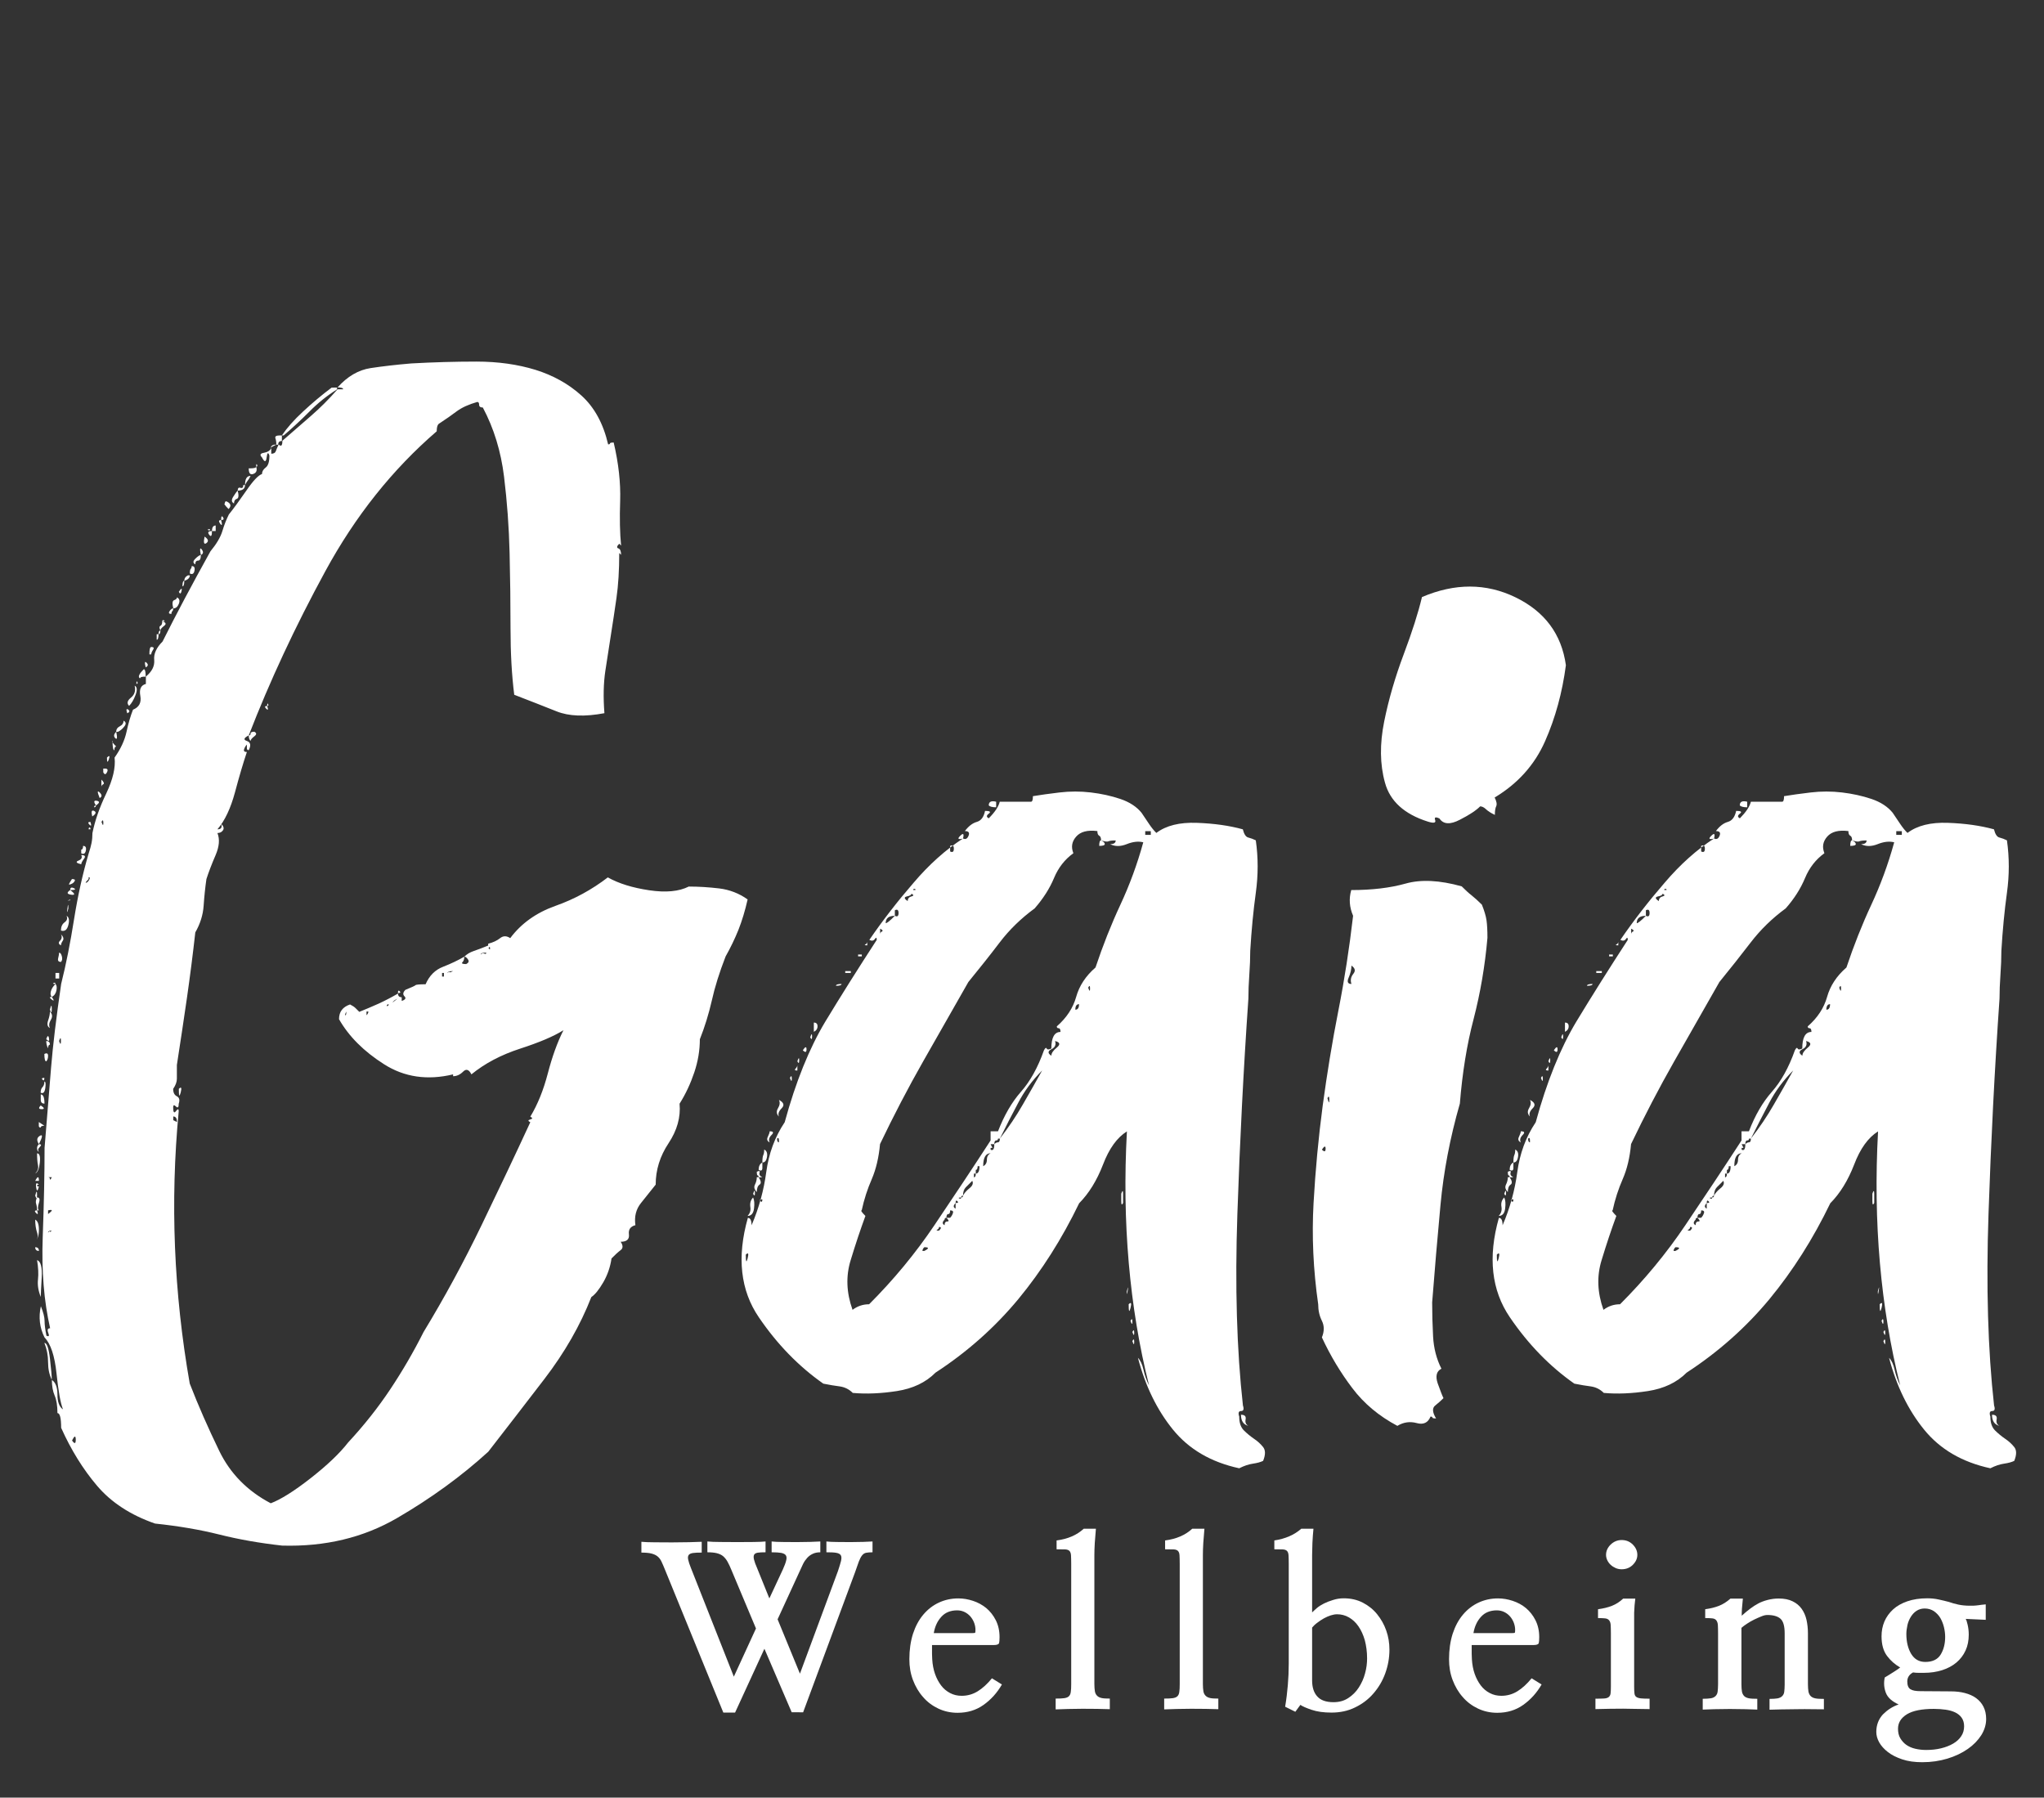 <?xml version="1.0" encoding="UTF-8"?> <svg xmlns="http://www.w3.org/2000/svg" xmlns:xlink="http://www.w3.org/1999/xlink" version="1.1" id="Layer_1" x="0px" y="0px" viewBox="0 0 1985.4 1746" style="enable-background:new 0 0 1985.4 1746;" xml:space="preserve"><rect x="0" y="0" width="1985.4" height="1746" fill="#333333" stroke="none"/> <style type="text/css"> .st0{fill:#FFFFFF;} </style> <g> <path class="st0" d="M742.5,1601.4l-28.5,62h-11.4L646,1524.8c-1.3-3.2-2.4-5.8-3.4-7.9c-1-2.2-2.3-3.9-3.9-5.2 c-1.6-1.3-3.6-2.2-6-2.8c-2.4-0.6-5.7-0.9-9.7-0.9v-10.5c3,0.3,7.2,0.5,12.7,0.5c5.4,0.1,11.1,0.1,17,0.1s11.5-0.1,16.8-0.2 s9.4-0.3,12.1-0.4v10.5c-3.6,0-6.4,0.1-8.5,0.4c-2.1,0.3-3.5,1-4.2,2c-0.7,1.1-0.9,2.6-0.4,4.6c0.4,2,1.3,4.7,2.6,7.9l41.7,105.6 l21.5-46.8l-23.8-56.7c-1.3-3.2-2.5-5.8-3.8-8.1c-1.2-2.2-2.7-4-4.3-5.4c-1.7-1.4-3.7-2.3-6.1-2.9c-2.4-0.6-5.5-0.9-9.2-0.9v-10.5 c3.1,0.3,7.4,0.5,12.8,0.5c5.4,0.1,10.9,0.1,16.5,0.1s11,0,15.9-0.1c4.9-0.1,8.7-0.2,11.3-0.5v10.5c-3.3,0-5.8,0.1-7.6,0.4 s-3,1-3.5,2c-0.6,1.1-0.6,2.7-0.1,4.7c0.5,2.1,1.5,4.9,3.1,8.5l11.8,29.2l13.1-28.1c1.6-3.6,2.7-6.4,3.2-8.6c0.6-2.2,0.5-3.8-0.2-5 c-0.7-1.2-2.2-2-4.5-2.5c-2.3-0.4-5.4-0.6-9.4-0.6v-10.5c2.7,0.3,6.3,0.5,10.7,0.5c4.4,0.1,9,0.1,13.7,0.1s9.2-0.1,13.4-0.2 c4.2-0.1,7.4-0.3,9.5-0.4v10.5c-2.9,0-5.3,0.5-7.4,1.5c-2.1,1-3.9,2.3-5.4,4c-1.5,1.7-2.8,3.5-3.9,5.7c-1.1,2.2-2.1,4.4-3.1,6.7 l-21.7,47.2l21.7,52.8l36.9-99.6c1.4-4.2,2.4-7.4,3-9.9s0.5-4.3-0.2-5.5c-0.7-1.2-2.2-2-4.5-2.4c-2.3-0.4-5.4-0.5-9.5-0.5v-10.5 c2.7,0.3,6.2,0.5,10.4,0.5c4.2,0.1,8.5,0.1,13,0.1c4.4,0,8.6-0.1,12.5-0.2c3.9-0.1,6.9-0.3,8.9-0.4v10.5c-2.7,0-4.8,0.2-6.3,0.5 s-2.8,1.2-3.9,2.6s-2.1,3.3-3.1,5.9c-1,2.6-2.2,6.1-3.7,10.5l-50.4,135.9H769L742.5,1601.4z"></path> <path class="st0" d="M965.2,1597.8h-59.9v4.1c0,1.3,0,2.7,0,4.3c0,1.6,0.1,3.4,0.2,5.4c0.3,5.2,1.2,9.9,2.7,14.2 c1.5,4.3,3.5,8,5.9,11.2c2.4,3.2,5.3,5.6,8.7,7.4c3.4,1.8,7.1,2.7,11.3,2.7c5.7,0,10.9-1.5,15.6-4.4s9.3-7.1,13.8-12.6l9.7,6 c-4.6,8-10.5,14.6-17.8,19.8s-15.7,7.7-25.3,7.7c-6.7,0-13-1.4-18.7-4.1c-5.7-2.7-10.7-6.4-14.8-11.2c-4.2-4.7-7.4-10.2-9.8-16.5 c-2.4-6.3-3.5-13-3.5-20.2c0-9.2,1.2-17.4,3.5-24.7c2.4-7.3,5.7-13.5,10-18.6s9.3-9,15.1-11.7s12.1-4.1,19-4.1 c4.7,0,9.5,0.8,14.3,2.4c4.8,1.6,9,3.9,12.8,7c3.7,3.1,6.8,7,9.2,11.7c2.4,4.7,3.7,10.2,3.7,16.5c0,2.9-0.2,4.9-0.5,6 C969.8,1597.2,968.2,1597.8,965.2,1597.8z M907,1586.2h37.3c1.7,0,2.7-0.1,2.9-0.4s0.3-1.2,0.3-2.8c0-2.2-0.4-4.3-1.2-6.6 c-0.8-2.2-2-4.3-3.5-6.1c-1.6-1.9-3.5-3.4-5.7-4.5c-2.2-1.1-4.7-1.7-7.4-1.7c-6.4,0-11.6,2.1-15.3,6.2 C910.6,1574.4,908.1,1579.7,907,1586.2z"></path> <path class="st0" d="M1040.5,1635.7V1519c0-3.6-0.1-6.3-0.2-8.3c-0.1-1.9-0.6-3.4-1.5-4.3s-2.2-1.4-4.2-1.5 c-1.9-0.1-4.7-0.1-8.3-0.1v-8.6c10.9-1.4,19.7-5.2,26.4-11.4h11.8c-0.4,4.4-0.8,9.1-1.1,13.8c-0.3,4.8-0.4,8.8-0.4,12.1v124.9 c0,2.9,0.2,5.2,0.5,7.1c0.3,1.9,1.1,3.3,2.2,4.4c1.1,1.1,2.6,1.8,4.5,2.2s4.5,0.5,7.8,0.5v10.3c-3.6-0.1-7.7-0.2-12.3-0.3 s-9.4-0.1-14.2-0.1s-9.5,0.1-14.1,0.2c-4.6,0.1-8.6,0.3-12,0.4v-10.5c3.6,0,6.4-0.1,8.4-0.4s3.5-0.9,4.5-1.9c1-1,1.6-2.4,1.8-4.3 C1040.4,1641.4,1040.5,1638.9,1040.5,1635.7z"></path> <path class="st0" d="M1145.9,1635.7V1519c0-3.6-0.1-6.3-0.2-8.3c-0.1-1.9-0.6-3.4-1.5-4.3s-2.2-1.4-4.2-1.5 c-1.9-0.1-4.7-0.1-8.3-0.1v-8.6c10.9-1.4,19.7-5.2,26.4-11.4h11.8c-0.4,4.4-0.8,9.1-1.1,13.8c-0.3,4.8-0.4,8.8-0.4,12.1v124.9 c0,2.9,0.2,5.2,0.5,7.1c0.3,1.9,1.1,3.3,2.2,4.4c1.1,1.1,2.6,1.8,4.5,2.2s4.5,0.5,7.8,0.5v10.3c-3.6-0.1-7.7-0.2-12.3-0.3 s-9.4-0.1-14.2-0.1s-9.5,0.1-14.1,0.2c-4.6,0.1-8.6,0.3-12,0.4v-10.5c3.6,0,6.4-0.1,8.4-0.4s3.5-0.9,4.5-1.9c1-1,1.6-2.4,1.8-4.3 C1145.8,1641.4,1145.9,1638.9,1145.9,1635.7z"></path> <path class="st0" d="M1264,1484.8h11.8c-0.4,4.4-0.8,9-1,13.7c-0.2,4.7-0.3,8.7-0.3,11.8v55.8c1.3-1.3,2.9-2.7,4.7-4.3 c1.9-1.6,4.1-3,6.7-4.3c2.6-1.3,5.6-2.5,9-3.5c3.4-1.1,6.9-1.6,10.3-1.6c6.9,0,13,1.4,18.5,4.2c5.4,2.8,10.1,6.5,13.9,11.2 s6.8,9.9,8.9,15.9c2.1,5.9,3.1,12.1,3.1,18.6c0,8-1.4,15.7-4.1,23.1c-2.7,7.4-6.6,13.9-11.5,19.5c-4.9,5.7-10.9,10.2-17.8,13.5 c-6.9,3.4-14.6,5-22.9,5c-7.6,0-14-0.9-19.3-2.7c-5.3-1.8-8.9-3.4-10.9-4.8l-4.9,6.7l-9.9-4.9c1.2-7,2-14,2.6-20.9 c0.6-6.9,0.9-13.9,0.9-20.9V1519c0-3.6-0.1-6.3-0.2-8.3c-0.1-1.9-0.6-3.4-1.5-4.3s-2.2-1.4-4.2-1.5c-1.9-0.1-4.6-0.1-8.1-0.1v-8.6 C1248.5,1494.6,1257.2,1490.8,1264,1484.8z M1274.5,1580.8v51.5c0,6.4,1.6,11.6,4.9,15.3c3.3,3.8,8.6,5.7,15.9,5.7 c5.4,0,10.2-1.3,14.3-4c4.1-2.7,7.5-6,10.2-10.2c2.7-4.2,4.8-8.7,6.1-13.7c1.4-5,2-9.9,2-14.6c0-6.4-0.8-12.3-2.2-17.6 c-1.5-5.3-3.6-9.8-6.2-13.6s-5.8-6.7-9.3-8.7s-7.4-3-11.4-3c-2,0-4.1,0.4-6.3,1.1c-2.2,0.7-4.4,1.7-6.6,2.9s-4.2,2.6-6.2,4.1 C1277.6,1577.5,1275.9,1579.1,1274.5,1580.8z"></path> <path class="st0" d="M1489.4,1597.8h-59.9v4.1c0,1.3,0,2.7,0,4.3c0,1.6,0.1,3.4,0.2,5.4c0.3,5.2,1.2,9.9,2.7,14.2 c1.5,4.3,3.5,8,5.9,11.2c2.4,3.2,5.3,5.6,8.7,7.4c3.4,1.8,7.1,2.7,11.3,2.7c5.7,0,10.9-1.5,15.6-4.4s9.3-7.1,13.8-12.6l9.7,6 c-4.6,8-10.5,14.6-17.8,19.8c-7.3,5.2-15.7,7.7-25.3,7.7c-6.7,0-13-1.4-18.7-4.1c-5.7-2.7-10.7-6.4-14.8-11.2 c-4.2-4.7-7.4-10.2-9.8-16.5s-3.5-13-3.5-20.2c0-9.2,1.2-17.4,3.5-24.7c2.4-7.3,5.7-13.5,10-18.6s9.3-9,15.1-11.7s12.1-4.1,19-4.1 c4.7,0,9.5,0.8,14.3,2.4c4.8,1.6,9.1,3.9,12.8,7s6.8,7,9.2,11.7c2.4,4.7,3.7,10.2,3.7,16.5c0,2.9-0.2,4.9-0.5,6 C1494.1,1597.2,1492.4,1597.8,1489.4,1597.8z M1431.2,1586.2h37.3c1.7,0,2.7-0.1,2.9-0.4c0.2-0.3,0.3-1.2,0.3-2.8 c0-2.2-0.4-4.3-1.2-6.6c-0.8-2.2-2-4.3-3.5-6.1c-1.6-1.9-3.5-3.4-5.7-4.5c-2.2-1.1-4.7-1.7-7.4-1.7c-6.4,0-11.6,2.1-15.3,6.2 C1434.8,1574.4,1432.3,1579.7,1431.2,1586.2z"></path> <path class="st0" d="M1587.3,1578.6v59.5c0,2.9,0.1,5.1,0.3,6.7c0.2,1.6,0.8,2.7,1.8,3.4c1,0.7,2.5,1.2,4.5,1.4s4.8,0.3,8.4,0.3 v10.1c-5,0-9.6-0.1-13.7-0.2c-4.2-0.1-8.2-0.2-12-0.2c-4.2,0-8.4,0-12.8,0.1c-4.4,0.1-9.1,0.2-14.1,0.3v-10.1 c3.6,0,6.4-0.1,8.4-0.2c2-0.1,3.5-0.6,4.5-1.4c1-0.8,1.6-2,1.8-3.5c0.2-1.6,0.3-3.8,0.3-6.7v-51.5c0-3.4-0.1-6.2-0.2-8.2 c-0.1-2-0.6-3.5-1.5-4.6c-0.9-1.1-2.1-1.7-3.8-1.9c-1.6-0.2-4-0.3-7-0.3v-8.6c5.2-0.7,9.7-1.8,13.5-3.3s7.5-3.8,10.9-7h11.8 c-0.6,4.3-0.9,8.8-1.1,13.6C1587.3,1571.1,1587.3,1575.2,1587.3,1578.6z M1575.2,1495.8c4.3,0,7.9,1.5,10.8,4.4 c2.9,2.9,4.4,6.3,4.4,10c0,3.6-1.5,6.8-4.4,9.7c-2.9,2.9-6.6,4.3-10.8,4.3c-2.2,0-4.1-0.4-5.9-1.2c-1.8-0.8-3.4-1.8-4.8-3.1 c-1.4-1.3-2.5-2.8-3.3-4.5c-0.8-1.7-1.2-3.4-1.2-5.2c0-3.7,1.5-7.1,4.5-10C1567.5,1497.3,1571.1,1495.8,1575.2,1495.8z"></path> <path class="st0" d="M1692.9,1552.7c-0.4,3.7-0.7,7-0.9,9.8s-0.2,5-0.2,6.8c2.9-2.6,5.6-4.9,8.3-6.9c2.7-2,5.3-3.7,7.8-5 c2.6-1.4,5.6-2.5,9-3.4c3.4-0.9,7.1-1.4,10.9-1.4c5.3,0,9.8,0.9,13.4,2.7c3.7,1.8,6.6,4.2,8.8,7.3c2.2,3.1,3.8,6.7,4.7,10.7 c0.9,4.1,1.4,8.4,1.4,13v49.6c0,2.9,0.2,5.2,0.5,7.1c0.4,1.9,1.1,3.3,2.2,4.4c1.1,1.1,2.6,1.8,4.6,2.2c2,0.4,4.7,0.5,8.2,0.5v10.1 c-2.6,0-6.3,0-11.2-0.1c-4.9-0.1-9.9-0.1-15.2,0c-5.3,0.1-10.4,0.1-15.2,0.2c-4.9,0.1-8.6,0.2-11.2,0.3v-10.5 c3.3,0,5.9-0.2,7.8-0.5c1.9-0.4,3.4-1.1,4.5-2.2c1.1-1.1,1.8-2.5,2-4.3s0.4-4.1,0.4-7v-49.6c0-7-1.3-11.7-4-14.2 c-2.7-2.4-6.9-3.7-12.8-3.7c-1.6,0-3.5,0.4-5.7,1.3s-4.5,1.9-7,3.1c-2.4,1.2-4.8,2.5-7,4c-2.2,1.4-4,2.8-5.5,4.1v54.9 c0,2.9,0.2,5.2,0.5,7c0.3,1.8,1.1,3.2,2.1,4.3c1.1,1.1,2.6,1.8,4.6,2.2c2,0.4,4.7,0.5,8.2,0.5v10.5c-2.6-0.1-6.3-0.3-11.3-0.4 c-4.9-0.1-10.1-0.2-15.3-0.2c-5.3,0-10.4,0.1-15.2,0.2c-4.9,0.1-8.6,0.3-11.2,0.4v-10.5c3.3,0,5.9-0.2,7.9-0.5s3.5-1.1,4.6-2.2 c1.1-1.1,1.8-2.5,2-4.4s0.4-4.2,0.4-7.1v-49.2c0-3.4-0.1-6.2-0.2-8.2c-0.1-2-0.7-3.5-1.5-4.6c-0.9-1.1-2.1-1.7-3.8-1.9 c-1.7-0.2-4-0.3-7-0.3v-8.6c5.2-0.7,9.6-1.8,13.4-3.3s7.5-3.8,11.1-7L1692.9,1552.7L1692.9,1552.7z"></path> <path class="st0" d="M1844.2,1655.5c-6.4-2.9-10.6-6.6-12.4-11.3s-2.2-9.6-1.1-14.9c3.3-2,6.3-3.8,8.9-5.5s4.7-3,6.1-4.2 c-5-2.9-9.3-6.6-12.8-11.3s-5.3-11-5.3-19c0-5.2,0.9-9.9,2.8-14.4c1.9-4.4,4.7-8.3,8.4-11.7s8.4-6,13.9-7.9 c5.6-1.9,12-2.9,19.3-2.9c4,0,7.8,0.4,11.3,1.2c3.5,0.8,6.7,1.5,9.6,2.3c2.9,1,5.9,1.9,9.2,2.6s7,1.1,11.2,1.1c1.3,0,2.4,0,3.2,0 s1.8-0.1,2.8-0.2c0.7,0,1.6-0.1,2.7-0.3c1.1-0.2,3.3-0.5,6.8-0.8v15l-19.5-0.9c0.6,0.7,1.2,2.6,1.9,5.6c0.7,3,1.1,6.2,1.1,9.7 c0,5.7-1,10.9-3.1,15.4c-2.1,4.6-5.1,8.5-8.9,11.7s-8.5,5.7-13.8,7.4c-5.4,1.7-11.3,2.6-17.7,2.6c-1.7,0-3.5,0-5.3,0 s-3.5-0.1-5.3-0.4c-3.7,2-5.6,4.9-5.6,8.8c0,3.7,1,6.2,3,7.5c2,1.3,5.3,1.9,9.9,1.9c5.3,0,10.3,0,15.1,0.1s9.6,0.1,14.3,0.1 c4.9,0,9.4,0.5,13.6,1.6s7.9,2.7,10.9,4.9s5.5,5,7.2,8.4s2.6,7.3,2.6,11.9c0,5.4-1.6,10.7-4.7,15.7c-3.2,5-7.5,9.5-13.1,13.4 c-5.6,3.9-12.2,7.1-19.8,9.4s-15.7,3.5-24.5,3.5c-7.4,0-13.9-0.9-19.5-2.8c-5.6-1.9-10.2-4.2-13.9-7.1s-6.5-6-8.4-9.4 c-1.9-3.4-2.8-6.8-2.8-10.1c0-6.7,2.2-12.4,6.4-17C1833.3,1660.8,1838.3,1657.5,1844.2,1655.5z M1843.6,1679.1 c0,3.6,0.7,6.7,2.2,9.2s3.4,4.7,5.8,6.4c2.4,1.7,5.3,3,8.7,3.8c3.4,0.8,6.9,1.2,10.6,1.2c5.2,0,10-0.5,14.5-1.6s8.4-2.6,11.8-4.6 c3.4-2,6-4.4,7.8-7.2c1.9-2.8,2.8-6,2.8-9.6c0-3.3-0.8-6-2.3-8.2c-1.5-2.2-3.6-3.9-6.2-5.2c-2.7-1.3-5.8-2.2-9.3-2.7 s-7.4-0.8-11.6-0.8c-11.6,0-20.3,1.7-26.1,5.2C1846.5,1668.6,1843.6,1673.2,1843.6,1679.1z M1851.7,1587c0,7.7,1.6,14.2,4.7,19.4 c3.2,5.2,7.7,7.8,13.7,7.8c7,0,12-2.4,14.9-7.1c2.9-4.7,4.4-10.4,4.4-17.2c0-3.1-0.4-6.3-1.2-9.6c-0.8-3.2-2-6.2-3.5-8.8 c-1.6-2.7-3.7-4.8-6.2-6.6c-2.6-1.7-5.6-2.6-9-2.6c-3,0-5.6,0.8-7.8,2.2s-4.1,3.4-5.6,5.8c-1.5,2.4-2.6,5-3.3,7.9 C1852.1,1581.5,1851.7,1584.3,1851.7,1587z"></path> </g> <g> <g> <path class="st0" d="M36,1175.6c1.2,3.6,0.9,4.5-0.9,2.7C33.3,1176.5,33.6,1175.6,36,1175.6z M36,1120.2c2.4,0,3.3,3,2.7,8.9 c-0.6,6-2.1,9.6-4.5,10.7c2.4-2.4,3.3-5.1,2.7-8.1C36.3,1128.9,36,1125,36,1120.2z M34.2,1147c2.4-4.8,3.6-4.8,3.6,0H34.2z M34.2,1161.3c1.2-4.8,1.8-5.1,1.8-0.9C36,1164.6,35.4,1164.9,34.2,1161.3z M34.2,1184.6c2.4,1.2,3.6,4.5,3.6,9.8 s-1.2,9.2-3.6,11.6c2.4-2.4,3-5.4,1.8-8.9C34.8,1193.5,34.2,1189.3,34.2,1184.6z M34.2,1211.4c2.4,0,3.6,1.2,3.6,3.6 C35.4,1215,34.2,1213.8,34.2,1211.4z M36,1175.6c0-2.4-0.3-4.5-0.9-6.3c-0.6-1.8-0.3-3.9,0.9-6.3c2.4,0,3,1.8,1.8,5.4 c-1.2,3.6-1.2,6,0,7.2L36,1175.6L36,1175.6z M37.8,1150.6c-1.2,0-1.8,0.3-1.8,0.9c0,0.6,0.6,0.9,1.8,0.9c-1.2,4.8-2.1,5.1-2.7,0.9 C34.5,1149.1,35.4,1148.2,37.8,1150.6z M37.8,1111.3c2.4,0,2.7,0.9,0.9,2.7s-2.1,3.3-0.9,4.5c-1.2,0-1.8-1.2-1.8-3.6 C36,1113.7,36.6,1112.5,37.8,1111.3z M36,1223.9c3.6,1.2,5.1,6.9,4.5,17c-0.6,10.1-0.9,16.4-0.9,18.8c-2.4-5.9-3.3-11.6-2.7-17 C37.5,1237.3,37.2,1231.1,36,1223.9z M38.7,1103.2c3-1.8,2.7,0.9-0.9,8.1C35.4,1107.7,35.7,1105,38.7,1103.2z M43.1,1093.4 c-2.4,0-3.6,0.6-3.6,1.8c-1.2,0-1.8-0.6-1.8-1.8v-3.6L43.1,1093.4z M39.6,1073.7c3.6,2.4,3.9,3.6,0.9,3.6 C37.5,1077.3,37.2,1076.1,39.6,1073.7z M241.6,714.3c-4.8,2.4-5.4,4.2-1.8,5.4c3.6,1.2,4.2,4.2,1.8,8.9c-1.2,0-1.8-0.6-1.8-1.8 v-3.6c-1.2,1.2-2.1,2.7-2.7,4.5c-0.6,1.8,0.3,2.7,2.7,2.7c-3.6,10.7-7.5,23.9-11.6,39.3c-4.2,15.5-9.8,27.4-17,35.8 c3.6,0,4.8-1.8,3.6-5.4c2.4,2.4,3,4.5,1.8,6.3c-1.2,1.8-3,2.7-5.4,2.7c2.4,6,1.8,13.1-1.8,21.5c-3.6,8.3-6.6,16.1-8.9,23.2 c-1.2,8.3-2.1,17-2.7,25.9c-0.6,8.9-3.3,17.6-8.1,25.9c-2.4,21.5-5.1,42.6-8.1,63.5c-3,20.9-6.3,42.6-9.8,65.3c0,6,0,10.4,0,13.4 c0,3-1.2,6.3-3.6,9.8c0,3.6,1.2,6,3.6,7.2c2.4,1.2,3,3.6,1.8,7.2c0,3.6-0.9,4.5-2.7,2.7c-1.8-1.8-2.7-1.5-2.7,0.9 c0,4.8,0.9,6,2.7,3.6c1.8-2.4,2.7-2.4,2.7,0c-8.4,88.2-4.8,176.4,10.7,264.6c8.3,21.5,17.9,43.2,28.6,65.3 c10.7,22.1,27.4,39.1,50.1,51c9.5-3.6,22.4-11.6,38.4-24.1s28.3-24.1,36.7-34.9c15.5-16.7,29.2-34,41.1-51.9 c11.9-17.9,22.6-36.3,32.2-55.4c20.3-33.4,39-67.9,56.3-103.7c17.3-35.8,33.1-69.1,47.4-100.1c-2.4-1.2-2.4-2.1,0-2.7 c2.4-0.6,2.4-1.5,0-2.7c7.2-11.9,12.8-25.9,17-42c4.2-16.1,9.2-30.1,15.2-42c-9.5,6-23.5,11.9-42,17.9c-18.5,6-34.3,14.3-47.4,25 c-2.4-4.8-5.1-5.6-8-2.7c-3,3-6.3,4.5-9.8,4.5v-1.8c-25,6-47.4,2.7-67-9.8c-19.7-12.5-34.3-27.1-43.8-43.8 c0-7.2,3.6-11.9,10.7-14.3c2.4,1.2,4.2,2.4,5.4,3.6c1.2,1.2,2.4,2.4,3.6,3.6c6-2.4,12.2-5.1,18.8-8c6.5-3,12.8-6.3,18.8-9.8 c0,2.4,1.2,3.6,3.6,3.6v3.6c3.6-1.2,4.5-2.7,2.7-4.5s-1.5-3.9,0.9-6.3c6-2.4,9.2-3.9,9.8-4.5c0.6-0.6,3.9-0.9,9.8-0.9 c3.6-8.3,9.2-14,17-17c7.7-3,14.6-6.3,20.6-9.8c0,2.4-0.6,4.2-1.8,5.4c-1.2,1.2,0,1.8,3.6,1.8c2.4-1.2,3-2.7,1.8-4.5 c-1.2-1.8-2.4-2.7-3.6-2.7c2.4-2.4,5.4-4.2,8.9-5.4c3.6-1.2,8.3-3,14.3-5.4c0,2.4,0.6,3.6,1.8,3.6c0-2.4-0.3-3-0.9-1.8 c-0.6,1.2-0.9,0.6-0.9-1.8v-1.8c4.8-1.2,8.6-3,11.6-5.4c3-2.4,6.3-2.4,9.8,0c10.7-14.3,25.3-24.7,43.8-31.3 c18.5-6.5,35.5-15.8,51-27.7c10.7,6,24.1,10.1,40.2,12.5c16.1,2.4,28.9,1.2,38.4-3.6c9.5,0,19.4,0.6,29.5,1.8 c10.1,1.2,19.4,4.8,27.7,10.7c-2.4,10.7-5.4,20.6-8.9,29.5c-3.6,8.9-7.8,17.6-12.5,25.9c-6,15.5-10.5,29.8-13.4,42.9 c-3,13.1-6.9,25.7-11.6,37.5c0,10.7-1.8,21.5-5.4,32.2s-8.3,20.9-14.3,30.4c1.2,13.1-2.4,25.9-10.7,38.4 c-8.3,12.5-12.5,25.9-12.5,40.2c-4.8,6-9.5,11.9-14.3,17.9c-4.8,6-6.6,13.1-5.4,21.5c-4.8,1.2-6.9,4.2-6.3,8.9 c0.6,4.8-2.1,7.2-8,7.2c2.4,3.6,2.4,6.3,0,8.1c-2.4,1.8-5.4,4.5-8.9,8.1c-1.2,8.3-3.9,16.1-8,23.2c-4.2,7.2-8,11.9-11.6,14.3 c-10.7,27.4-25.9,53.9-45.6,79.6c-19.7,25.7-37.9,49.2-54.5,70.6c-26.2,23.9-55.7,45.3-88.5,64.4c-32.8,19.1-70,28-111.8,26.8 c-21.5-2.4-41.7-5.9-60.8-10.7c-19.1-4.8-39.9-8.3-62.6-10.7c-23.9-8.3-42.6-20.6-56.3-36.7c-13.7-16.1-25.3-34.9-34.9-56.3 c0-9.5-1.2-14.3-3.6-14.3c0-7.2-0.9-12.8-2.7-17c-1.8-4.2-2.7-9.2-2.7-15.2c3.6,2.4,5.4,7.2,5.4,14.3s1.8,11.9,5.4,14.3 c-2.4-5.9-4.5-17.6-6.3-34.9c-1.8-17.3-5.7-28.9-11.6-34.9c-4.8-9.5-6-19.7-3.6-30.4c2.4,6,3.6,10.7,3.6,14.3 c0,3.6,0.6,8.3,1.8,14.3c2.4,1.2,3,0.3,1.8-2.7c-1.2-3-0.6-4.5,1.8-4.5c-6-26.2-8.4-55.7-7.2-88.5c1.2-32.8,1.8-61.7,1.8-86.7 c2.4-29.8,4.5-55.7,6.3-77.8c1.8-22,5.1-49.2,9.8-81.4c4.8-19.1,8.9-39.9,12.5-62.6c3.6-22.6,8.3-44.1,14.3-64.4 c1.2-3.6,2.1-6.8,2.7-9.8c0.6-3,0.9-6.3,0.9-9.8c2.4-11.9,6.8-24.7,13.4-38.4c6.5-13.7,9.2-25.3,8.1-34.9 c5.9-8.3,9.8-16.7,11.6-25c1.8-8.3,3.9-15.5,6.3-21.5c5.9-2.4,8.3-6.8,7.1-13.4c-1.2-6.5,0.6-10.4,5.4-11.6v-7.2 c5.9-4.8,8.6-10.1,8.1-16.1c-0.6-6,2.1-11.9,8.1-17.9c13.1-26.2,28.6-55.4,46.5-87.6c5.9-7.2,9.8-13.7,11.6-19.7 c1.8-6,3.9-11.3,6.3-16.1c4.8-6,10.4-13.7,17-23.2c6.5-9.5,11.6-14.9,15.2-16.1c0-2.4,1.2-4.5,3.6-6.3c2.4-1.8,3.6-5.6,3.6-11.6 c-1.2-3.6-2.1-3-2.7,1.8c-0.6,4.8-2.1,4.8-4.5,0c-2.4-2.4-1.8-3.9,1.8-4.5c3.6-0.6,5.9-2.1,7.2-4.5v5.4c2.4,0,3.9-0.9,4.5-2.7 c0.6-1.8,1.5-3.9,2.7-6.3c2.4,2.4,3.6,1.2,3.6-3.6c9.5-8.3,18.8-16.4,27.7-24.1c8.9-7.7,17.6-16.4,25.9-25.9h5.4 c0-1.2-1.8-1.8-5.4-1.8c9.5-10.7,20.3-17,32.2-18.8c11.9-1.8,25-3.3,39.3-4.5c21.5-1.2,42.6-1.8,63.5-1.8c20.8,0,39.9,2.7,57.2,8 c17.3,5.4,32.2,13.7,44.7,25c12.5,11.3,21.2,27.1,25.9,47.4c1.2,0,1.8-0.3,1.8-0.9c0-0.6,1.2-0.9,3.6-0.9 c4.8,20.3,6.8,39.1,6.3,56.3c-0.6,17.3-0.3,31.9,0.9,43.8l-1.8-1.8c-2.4,2.4-2.7,3.9-0.9,4.5c1.8,0.6,2.7,2.7,2.7,6.3l-1.8-1.8 c0,16.7-0.9,31.3-2.7,43.8s-3.6,24.5-5.4,35.8c-1.8,11.3-3.6,23-5.4,34.9c-1.8,11.9-2.1,25.7-0.9,41.1c-19.1,3.6-34.6,3-46.5-1.8 c-11.9-4.8-25.7-10.1-41.1-16.1c-2.4-19.1-3.6-40.5-3.6-64.4c0-23.8-0.3-48.3-0.9-73.3c-0.6-25-2.4-49.8-5.4-74.2 c-3-24.4-9.8-46.8-20.6-67.1c-2.4,0-3.6-0.9-3.6-2.7c0-1.8-0.6-2.7-1.8-2.7c-8.4,2.4-14.9,5.4-19.7,8.9 c-4.8,3.6-10.7,7.8-17.9,12.5c-1.2,1.2-1.8,3.6-1.8,7.1c-42.9,37-79,82.2-108.2,135.9C286.6,608.8,261.9,661.9,241.6,714.3z M43.1,1050.5c1.2,0,1.5,2.1,0.9,6.3c-0.6,4.2-2.1,5.7-4.5,4.5c0-2.4,0.6-4.2,1.8-5.4C42.5,1054.7,43.1,1052.9,43.1,1050.5z M39.6,1063c2.4,0,3.6,3,3.6,8.9c-2.4,0-3.6-1.2-3.6-3.6C39.6,1066,39.6,1064.2,39.6,1063z M41.3,1048.7c1.2,1.2,1.8,0.6,1.8-1.8 C40.7,1046.9,40.2,1047.5,41.3,1048.7z M46.7,1175.6v3.6c-4.8,3.6-4.8,3.6,0,0C51.5,1175.6,51.5,1174.5,46.7,1175.6z M43.1,1023.7 c2.4-1.2,3.6-0.6,3.6,1.8c0,2.4-0.6,4.2-1.8,5.4C43.7,1030.8,43.1,1028.4,43.1,1023.7z M50.3,1340.1c-2.4-4.8-3.6-10.4-3.6-17 c0-6.5-1.2-12.8-3.6-18.8c2.4,0,4.2,5.1,5.4,15.2C49.7,1329.7,50.3,1336.6,50.3,1340.1z M44.9,1000.4h5.4H44.9z M44.9,1009.3 c1.2-3.6,2.1-3.9,2.7-0.9C48.2,1011.4,47.3,1011.7,44.9,1009.3z M44.9,1011.1c2.4,0,3.6,1.2,3.6,3.6c-1.2,0-1.8,1.2-1.8,3.6 C45.5,1015.9,44.9,1013.5,44.9,1011.1z M48.5,982.5c2.4,2.4,2.7,5.1,0.9,8c-1.8,3-2.1,5.7-0.9,8c-2.4-1.2-3-3.6-1.8-7.2 C47.9,987.9,48.5,984.9,48.5,982.5z M50.3,1143.4h-1.8h-1.8c1.2,0,1.8,0.6,1.8,1.8C48.5,1146.4,49.1,1145.8,50.3,1143.4z M46.7,1197.1c1.2-1.2,1.8-1.5,1.8-0.9c0,0.6,0.6,0.3,1.8-0.9C47.9,1195.3,46.7,1195.9,46.7,1197.1z M50.3,968.2 c2.4,3.6,2.4,4.5,0,2.7C47.9,969.1,47.9,968.2,50.3,968.2z M48.5,980.7c1.2-4.8,1.8-5.1,1.8-0.9C50.3,984,49.7,984.3,48.5,980.7z M53.9,955.7c1.2,1.2,1.5,3.3,0.9,6.3c-0.6,3-2.1,5.1-4.5,6.3c-1.2-1.2-1.5-3-0.9-5.4C50,960.5,51.5,958.1,53.9,955.7z M53.9,955.7c-2.4,0-3-0.3-1.8-0.9C53.2,954.2,53.9,954.5,53.9,955.7z M53.9,945h3.6v5.4h-3.6V945z M60.1,928.9 c0.6,2.4,0.3,4.2-0.9,5.4c-2.4,0-3.3-1.2-2.7-3.6c0.6-2.4,0.9-4.2,0.9-5.4C58.6,925.3,59.5,926.5,60.1,928.9z M59.2,907.4 c2.4,2.4,3,4.5,1.8,6.3c-1.2,1.8-1.8,3.3-1.8,4.5c-2.4-1.2-2.7-2.7-0.9-4.5C60.1,911.9,60.4,909.8,59.2,907.4z M57.4,1011.1 c1.2,3.6,1.8,3.6,1.8,0S58.6,1007.5,57.4,1011.1z M64.6,889.5c2.4,1.2,3,4.2,1.8,8.9c-1.2,4.8-3.6,6.6-7.2,5.4 c0-3.6,1.2-6.3,3.6-8C65.2,894,65.8,891.9,64.6,889.5z M65.5,1384.8c0.6-4.8,0.9-5.4,0.9-1.8C65.2,1389,64.9,1389.6,65.5,1384.8z M66.4,882.4c0-4.8-0.3-4.8-0.9,0C64.9,887.2,65.2,887.2,66.4,882.4z M68.2,864.5c4.8,3.6,5.1,5.1,0.9,4.5 C64.9,868.4,64.6,866.9,68.2,864.5z M67.3,874.3c0.6,0.6,0.9,0.3,0.9-0.9l-1.8,1.8C66.4,874.1,66.7,873.8,67.3,874.3z M72.6,855.6 c-0.6,1.2-1.5,2.1-2.7,2.7c-1.2,0.6-2.1,0.9-2.7,0.9c-0.6,0,0.3-1.8,2.7-5.4C72.3,853.8,73.2,854.4,72.6,855.6z M68.2,864.5 c0-2.4,1.2-3,3.6-1.8C74.1,863.9,72.9,864.5,68.2,864.5z M70,1399.1c2.4,3.6,3.6,3.3,3.6-0.9C73.5,1394.1,72.3,1394.4,70,1399.1z M78.9,830.5c3.6,0,4.5,1.2,2.7,3.6c-1.8,2.4-2.7,4.2-2.7,5.4c-4.8-1.2-5.7-2.4-2.7-3.6C79.2,834.7,80.1,832.9,78.9,830.5z M80.7,821.6c2.4,0,3.3,1.5,2.7,4.5c-0.6,3-2.1,3.9-4.5,2.7v-3.6C80.1,825.2,80.7,824,80.7,821.6z M86.1,852v1.8 c-2.4,2.4-3.3,3.6-2.7,3.6c0.6,0,1.2-0.3,1.8-0.9c0.6-0.6,1.2-1.5,1.8-2.7C87.5,852.6,87.2,852,86.1,852z M87.8,798.3 c1.2,3.6,0.9,4.5-0.9,2.7C85.2,799.2,85.4,798.3,87.8,798.3z M86.1,805.5c0-1.2,0.3-1.8,0.9-1.8c0.6,0,0.9,0.6,0.9,1.8H86.1z M89.6,793c-1.2-4.8-0.6-6.5,1.8-5.4C93.8,788.8,93.2,790.6,89.6,793z M93.2,782.3c0,1.2-0.6,1.8-1.8,1.8 C91.4,782.9,92,782.3,93.2,782.3z M94.1,777.8c3,0.6,2.7,2.1-0.9,4.5C90.8,778.7,91.1,777.2,94.1,777.8z M96.8,775.1 c-2.4-6-2.4-7.7,0-5.4C99.2,772.1,99.2,773.9,96.8,775.1z M100.3,761.7c-1.2,0.6-1.8,1.5-1.8,2.7v-7.2 C100.9,759.6,101.5,761.1,100.3,761.7z M98.6,798.3c1.2,3.6,1.8,3.9,1.8,0.9C100.3,796.3,99.7,796,98.6,798.3z M103.9,750.1 c-1.2,2.4-2.4,2.4-3.6,0v-3.6h1.8C104.5,746.5,105.1,747.7,103.9,750.1z M103.9,789.4C101.5,791.8,101.5,791.8,103.9,789.4 C106.3,787,106.3,787,103.9,789.4z M103.9,735.8c2.4-2.4,3-1.8,1.8,1.8C104.5,741.1,103.9,740.5,103.9,735.8z M109.3,719.7 c-1.2,0,0,1.8,3.6,5.4c-1.2,0-1.8,1.2-1.8,3.6C109.9,728.6,109.3,725.7,109.3,719.7z M112.9,710.7c1.2,6,0.9,8-0.9,6.3 C110.2,715.2,110.5,713.1,112.9,710.7z M116.4,705.4c2.4-1.2,3.6-3,3.6-5.4c2.4,1.2,2.7,3,0.9,5.4c-1.8,2.4-3.9,4.2-6.3,5.4h-1.8 C112.9,708.4,114,706.6,116.4,705.4z M123.6,692.8c-1.2-3.6-0.9-4.8,0.9-3.6C126.3,690.5,126,691.7,123.6,692.8z M130.8,666 c2.4,1.2,2.7,4.2,0.9,8.9c-1.8,4.8-3.9,8.3-6.3,10.7c-2.4-2.4-1.8-5.1,1.8-8C130.8,674.7,131.9,670.8,130.8,666z M132.5,664.2 c0-2.4,0.3-3,0.9-1.8C134,663.7,133.7,664.2,132.5,664.2z M136.1,658.9c-2.4-1.2-1.2-4.2,3.6-8.9c1.2,0,1.8,2.4,1.8,7.2 C137.9,657.1,136.1,657.7,136.1,658.9z M141.5,648.2c-1.2-4.8-0.9-6.3,0.9-4.5C144.2,645.5,143.9,647,141.5,648.2z M145.1,635.6 c0-4.8,0.6-7.2,1.8-7.2c2.4,0,3,0.9,1.8,2.7c-1.2,1.8-1.8,3.3-1.8,4.5L145.1,635.6L145.1,635.6z M154,616c0,3.6-0.6,5.4-1.8,5.4 V616H154z M155.8,612.4c0,2.4-0.6,3.6-1.8,3.6C154,613.6,154.6,612.4,155.8,612.4z M155.8,612.4c-1.2-2.4-1.2-3.9,0-4.5 c1.2-0.6,1.8-2.1,1.8-4.5c3.6,1.2,4.2,2.7,1.8,4.5C157,609.7,155.8,611.2,155.8,612.4z M157.6,603.5c0-1.2,0.6-1.5,1.8-0.9 C160.5,603.2,159.9,603.5,157.6,603.5z M168.3,590.9c0,1.2-0.3,2.1-0.9,2.7c-0.6,0.6-0.9,1.5-0.9,2.7c-2.4,0-3-0.9-1.8-2.7 C165.9,591.8,167.1,590.9,168.3,590.9z M168.3,1093.4c-1.2,6-1.5,6.6-0.9,1.8C168,1090.4,168.3,1089.8,168.3,1093.4z M168.3,590.9 c-1.2-4.8-0.9-7.4,0.9-8c1.8-0.6,2.7-1.5,2.7-2.7c2.4,1.2,3,3.3,1.8,6.3C172.5,589.5,170.7,590.9,168.3,590.9z M168.3,1088 l3.6,1.8c0-3.6-1.2-5.4-3.6-5.4V1088z M173.7,574.8c2.4-3.6,3.3-3.9,2.7-0.9C175.7,576.9,174.8,577.2,173.7,574.8z M173.7,1057.6 c2.4-2.4,3-1.2,1.8,3.6C174.2,1066,173.7,1064.8,173.7,1057.6z M179,564.1c0,3.6-0.6,5.4-1.8,5.4 C177.2,565.9,177.8,564.1,179,564.1z M184.4,558.8c0,2.4-1.8,4.2-5.4,5.4c0-2.4,1.2-4.2,3.6-5.4H184.4z M186.2,549.8 c2.4,0,3.3,1.5,2.7,4.5c-0.6,3-2.1,3.9-4.5,2.7c0-2.4,0.3-3.9,0.9-4.5C185.9,551.9,186.2,551,186.2,549.8z M195.1,539.1 c0,3.6-0.9,5.4-2.7,5.4s-2.7,1.2-2.7,3.6c-2.4-1.2-2.4-3,0-5.4C192.1,540.3,193.9,539.1,195.1,539.1z M195.1,539.1 c-1.2-6-0.9-7.7,0.9-5.4C197.8,536.1,197.5,537.9,195.1,539.1z M198.7,521.2c3.6,2.4,4.2,4.5,1.8,6.3 C198.1,529.2,197.5,527.2,198.7,521.2z M204.1,514c-2.4,0-3,0.3-1.8,0.9C203.4,515.5,204.1,515.2,204.1,514z M205.9,515.8 c0,4.8-0.9,6-2.7,3.6C201.4,517,202.3,515.8,205.9,515.8z M205.9,515.8c0-3.6,1.2-5.4,3.6-5.4v5.4H205.9z M214.8,505.1 c1.2,4.8,0.9,6-0.9,3.6C212.1,506.3,212.4,505.1,214.8,505.1z M216.6,502.4c1.2,1.8,0.6,2.7-1.8,2.7 C214.8,501.5,215.4,500.6,216.6,502.4z M218.4,489c0-2.4,1.2-2.7,3.6-0.9c2.4,1.8,2.4,3.9,0,6.3C218.4,490.8,217.2,489,218.4,489z M230.9,476.5c1.2,4.8,0.9,7.5-0.9,8c-1.8,0.6-2.7,2.1-2.7,4.5c-2.4-1.2-2.7-3.3-0.9-6.3C228.2,479.8,229.7,477.7,230.9,476.5z M238,471.1c0,3.6-2.4,5.4-7.1,5.4c0-2.4,0.9-3.3,2.7-2.7c1.8,0.6,2.7-0.3,2.7-2.7H238z M238,471.1c0-6,1.8-8.9,5.4-8.9 c-1.2,2.4-2.1,3.9-2.7,4.5C240.1,467.3,239.2,468.8,238,471.1z M248.8,453.2c1.2,3.6,0.3,6-2.7,7.1c-3,1.2-4.5-0.6-4.5-5.4 C246.4,455,248.8,454.5,248.8,453.2z M241.6,714.3c1.2,0,1.8-0.6,1.8-1.8c0-1.2,1.2-1.8,3.6-1.8c2.4,1.2,2.4,2.7,0,4.5 c-2.4,1.8-3.6,3.3-3.6,4.5C242.2,718.5,241.6,716.7,241.6,714.3z M248.8,453.2c0-2.4,0.3-3,0.9-1.8 C250.2,452.7,249.9,453.2,248.8,453.2z M259.5,685.7c1.2,3.6,0.9,4.5-0.9,2.7C256.8,686.6,257.1,685.7,259.5,685.7z M259.5,685.7 c0-2.4,0.3-3,0.9-1.8C261,685.1,260.7,685.7,259.5,685.7z M268.4,431.8c-4.8,2.4-6.6,3.6-5.4,3.6 C263.1,433,264.9,431.8,268.4,431.8z M273.8,422.9v5.4c-2.4,0-3.6,1.2-3.6,3.6h-1.8c0-2.4-0.3-4.5-0.9-6.3 c-0.6-1.8,0.9-2.7,4.5-2.7L273.8,422.9L273.8,422.9z M327.4,376.4v1.8c-9.6,6-18.5,13.1-26.8,21.5c-8.4,8.4-16.7,16.1-25,23.2 h-1.8c4.8-7.1,11.6-14.9,20.6-23.2c8.9-8.3,18.2-16.1,27.7-23.2L327.4,376.4L327.4,376.4z M335.5,986.1c0.6,0,0.9-1.2,0.9-3.6 C335.2,984.9,334.9,986.1,335.5,986.1z M357.8,982.5H356v3.6C357.2,984.9,357.8,983.7,357.8,982.5z M377.5,975.4 c-1.2,0-1.8,0.6-1.8,1.8C376.9,977.2,377.5,976.6,377.5,975.4z M382.9,971.8c-2.4,2.4-2.1,2.4,0.9,0 C386.7,969.4,386.5,969.4,382.9,971.8z M386.5,964.6c0-2.4,0.6-3,1.8-1.8C389.4,964,388.8,964.6,386.5,964.6z M429.4,948.5h1.8 V945h-1.8V948.5z M440.1,943.2c-3.6,0-5.4,0.6-5.4,1.8c1.2-1.2,1.8-1.5,1.8-0.9C436.5,944.7,437.7,944.4,440.1,943.2z M472.3,925.3c-3.6,0-5.4,0.6-5.4,1.8c1.2-1.2,2.4-1.5,3.6-0.9C471.7,926.8,472.3,926.5,472.3,925.3z M483.9,919.9 c-0.6-1.2-0.3-1.8,0.9-1.8C484.8,920.5,484.5,921.1,483.9,919.9z"></path> <path class="st0" d="M935.4,814.4c2.4,1.2,4.2,0.3,5.4-2.7c1.2-3,0-4.5-3.6-4.5c3.6-4.8,7.4-7.7,11.6-8.9c4.2-1.2,6.8-4.8,8-10.7 c4.8,0,6,0.9,3.6,2.7c-2.4,1.8-2.4,3.3,0,4.5c6-6,9.5-11.3,10.7-16.1h30.4c1.2,0,1.8-1.8,1.8-5.4c7.2-1.2,15.8-2.4,25.9-3.6 c10.1-1.2,20.3-1.2,30.4,0c10.1,1.2,19.7,3.3,28.6,6.3c8.9,3,15.8,7.5,20.6,13.4c2.4,3.6,4.8,7.2,7.2,10.7 c2.4,3.6,4.8,6.6,7.2,8.9c9.5-7.2,22.6-10.4,39.3-9.8c16.7,0.6,31.6,2.7,44.7,6.3c1.2,4.8,3,7.5,5.4,8c2.4,0.6,4.8,1.5,7.2,2.7 c2.4,16.7,2.4,33.7,0,51c-2.4,17.3-4.2,36.1-5.4,56.3c0,7.2-0.3,14.9-0.9,23.2c-0.6,8.3-0.9,16.1-0.9,23.2 c-4.8,69.1-8.3,138.9-10.7,209.2c-2.4,70.3-0.6,132.3,5.4,186c1.2,3.6,0.6,5.4-1.8,5.4c-2.4,0-3,1.8-1.8,5.4 c0,6,1.5,10.4,4.5,13.4c3,3,6.3,5.7,9.8,8.1c3.6,2.4,6.5,5.1,8.9,8.1c2.4,3,2.4,7.5,0,13.4c-2.4,1.2-5.7,2.1-9.8,2.7 c-4.2,0.6-8.7,2.1-13.4,4.5c-27.4-5.9-48.9-18.5-64.4-37.6c-15.5-19.1-26.8-42.3-34-69.7c2.4,2.4,4.2,6.3,5.4,11.6 c1.2,5.4,3,10.4,5.4,15.2c-9.6-38.1-16.1-77.8-19.7-118.9c-3.6-41.1-4.2-83.7-1.8-127.8c-9.6,6-17.3,16.7-23.2,32.2 c-6,15.5-13.7,28-23.2,37.6c-16.7,34.6-36.4,65.6-59,93c-22.7,27.4-49.5,51.3-80.5,71.5c-9.5,9.6-22.1,15.5-37.5,17.9 c-15.5,2.4-29.8,3-42.9,1.8c-3.6-3.6-7.8-5.6-12.5-6.3c-4.8-0.6-10.1-1.5-16.1-2.7c-23.8-16.7-44.7-38.1-62.6-64.4 c-17.9-26.2-21.5-58.4-10.7-96.6c2.4,0,3.6,2.4,3.6,7.2c7.2-16.7,11.9-34,14.3-51.8c2.4-17.9,8.3-34,17.9-48.3 c10.7-39.3,23.9-71.8,39.3-97.5c15.5-25.6,32.2-52.1,50.1-79.6c0-2.4-0.6-2.7-1.8-0.9c-1.2,1.8-3,2.1-5.4,0.9 c13.1-19.1,27.4-37.5,42.9-55.4C902.6,839.5,918.7,825.2,935.4,814.4z M724.4,1218.6c0,7.2,0.6,8.3,1.8,3.6 C727.4,1217.4,726.8,1216.2,724.4,1218.6z M731.5,1163.1c1.2,2.4,1.5,6,0.9,10.7c-0.6,4.8-2.7,7.2-6.3,7.2 c2.4-2.4,3.3-5.4,2.7-8.9C728.3,1168.5,729.2,1165.5,731.5,1163.1z M731.5,1159.5c1.2-3.6,1.8-3.9,1.8-0.9 C733.3,1161.6,732.8,1161.9,731.5,1159.5z M736.9,1143.4c2.4,3.6,2.7,6,0.9,7.2c-1.8,1.2-2.7,3.6-2.7,7.2c-2.4-2.4-3-4.8-1.8-7.2 c1.2-2.4,1.8-4.8,1.8-7.2H736.9z M736,1141.7c-0.6,0-0.9-1.2-0.9-3.6c2.4-1.2,3.3-0.9,2.7,0.9c-0.6,1.8,0.3,3.3,2.7,4.5h-3.6 C736.9,1142.3,736.6,1141.7,736,1141.7z M740.5,1129.1c0,1.2,0,3,0,5.4c0,2.4-1.2,3-3.6,1.8 C736.9,1132.7,738.1,1130.3,740.5,1129.1z M738.7,1166.7c1.2,1.2,1.8,0.6,1.8-1.8C738.1,1164.9,737.5,1165.5,738.7,1166.7z M740.5,1129.1c0-3.6,0.3-5.9,0.9-7.2c0.6-1.2,0.9-3,0.9-5.4c2.4,1.2,3.3,3.6,2.7,7.2C744.4,1127.4,742.9,1129.1,740.5,1129.1z M747.6,1098.8c3.6,0,4.2,1.2,1.8,3.6c-2.4,2.4-3,4.8-1.8,7.2c-2.4-1.2-3-3-1.8-5.4C747,1101.7,747.6,1099.9,747.6,1098.8z M759.3,1076.4c-3,3-3.8,5.7-2.7,8.1c-2.4-2.4-2.7-5.1-0.9-8.1c1.8-3,2.1-5.6,0.9-8.1C761.3,1070.8,762.2,1073.4,759.3,1076.4z M756.6,1109.5v-1.8c0-2.4-0.6-3-1.8-1.8C754.8,1108.3,755.4,1109.5,756.6,1109.5z M767.3,1046.9c1.2-2.4,1.8-2.1,1.8,0.9 C769.1,1050.8,768.5,1050.5,767.3,1046.9z M774.5,1034.4v5.4c-2.4,0-3-0.6-1.8-1.8C773.9,1036.8,774.5,1035.6,774.5,1034.4z M774.5,1030.8c1.2-3.6,1.8-3.9,1.8-0.9C776.2,1032.9,775.7,1033.2,774.5,1030.8z M779.8,1020.1c2.4-3.6,3.6-3.9,3.6-0.9 C783.4,1022.2,782.2,1022.5,779.8,1020.1z M787,1007.5c1.2-3.6,1.8-3.9,1.8-0.9C788.8,1009.7,788.2,1010,787,1007.5z M790.5,993.2 c2.4,0,3.6,1.2,3.6,3.6c0,2.4-1.2,4.2-3.6,5.4v-5.4V993.2z M812,957.5c0-1.2,1.8-1.8,5.4-1.8C817.4,956.9,815.6,957.5,812,957.5z M821,943.2h5.4v1.8H821V943.2z M1069.5,816.2c0-2.4-0.6-3.9-1.8-4.5c-1.2-0.6-1.8-2.1-1.8-4.5c-9.6-1.2-16.4,0.6-20.6,5.4 c-4.2,4.8-5.1,10.1-2.7,16.1c-8.3,6-14.6,14-18.8,24.1c-4.2,10.1-10.5,20-18.8,29.5c-13.1,9.6-24.5,20.6-34,33.1 c-9.5,12.5-19.7,25.3-30.4,38.4c-14.3,25-28.9,50.7-43.8,76.9c-14.9,26.2-28.9,53.1-42,80.5c-1.2,13.1-3.9,24.4-8,34 c-4.2,9.6-7.5,19.7-9.8,30.4c-1.2,0,0,1.8,3.6,5.4c-4.8,13.1-9.6,27.4-14.3,42.9c-4.8,15.5-4.2,31.6,1.8,48.3 c4.8-3.6,10.1-5.4,16.1-5.4c23.8-23.8,45-49.4,63.5-76.9c18.5-27.4,36.7-54.8,54.5-82.2v-8.9h7.2c6-15.5,13.4-28.3,22.3-38.4 c8.9-10.1,16.4-23.5,22.3-40.2c1.2-2.4,2.1-3,2.7-1.8c0.6,1.2,2.1,1.2,4.5,0c0-10.7,3-16.1,8.9-16.1c0-2.4-0.6-3.6-1.8-3.6 c-1.2,0-1.8-0.6-1.8-1.8c9.5-8.3,15.8-17.9,18.8-28.6c3-10.7,9.2-20.3,18.8-28.6c7.2-21.5,15.2-41.7,24.1-60.8 c8.9-19.1,16.4-39.3,22.3-60.8c-4.8-1.2-10.1-0.6-16.1,1.8c-6,2.4-11.3,2.4-16.1,0c3.6,0,5.4-1.2,5.4-3.6c-3.6,0-6,0.3-7.2,0.9 C1075.4,817.7,1073.1,817.4,1069.5,816.2z M833.5,927.1h3.6v1.8h-3.6V927.1z M842.4,914.6v3.6c-2.4,0-3-0.3-1.8-0.9 C841.8,916.7,842.4,915.8,842.4,914.6z M856.7,904.7c1.2-0.6,0.6-1.5-1.8-2.7v5.4C854.9,906.2,855.5,905.3,856.7,904.7z M869.2,889.5c-6,0-8.9,2.4-8.9,7.2C861.5,896.7,864.5,894.3,869.2,889.5c2.4,1.2,3.6,0.3,3.6-2.7c0-3-1.2-3.9-3.6-2.7V889.5z M881.7,875.2c0-2.4,1.2-3.9,3.6-4.5c2.4-0.6,2.4-1.5,0-2.7c0,1.2-1.5,2.1-4.5,2.7C877.9,871.4,878.2,872.9,881.7,875.2z M887.1,864.5c2.4,0,3-0.3,1.8-0.9C887.7,863,887.1,863.3,887.1,864.5z M896,1215h1.8c4.8-2.4,4.8-3.6,0-3.6 C896.6,1212.6,896,1213.8,896,1215z M912.1,1195.3c2.4-2.4,2.4-3.6,0-3.6c0,1.2-0.6,2.1-1.8,2.7 C909.2,1195,909.7,1195.3,912.1,1195.3z M919.3,1182.8c-1.2,0-1.8,0.6-1.8,1.8c-2.4,2.4-2.4,4.2,0,5.4c0-2.4,0.9-3.6,2.7-3.6 C922,1186.4,921.7,1185.2,919.3,1182.8h3.6c1.2-1.2,2.1-2.7,2.7-4.5c0.6-1.8-0.3-2.7-2.7-2.7c0,2.4-0.6,3.6-1.8,3.6 C919.9,1179.2,919.3,1180.4,919.3,1182.8z M922.9,827c2.4,1.2,3.6,0.3,3.6-2.7c0-3-1.2-3.9-3.6-2.7V827z M928.2,1168.5 c-2.4,2.4-2.4,4.2,0,5.4V1168.5c2.4,0,3-0.6,1.8-1.8C928.8,1165.5,928.2,1166.1,928.2,1168.5z M932.7,811.8c3-3,3.9-2.1,2.7,2.7 C930.6,815.6,929.7,814.8,932.7,811.8z M935.4,1161.3c-1.2,0-1.8,0.6-1.8,1.8c-2.4,0-3,0.3-1.8,0.9c1.2,0.6,1.8,0.3,1.8-0.9 C934.8,1163.1,935.4,1162.5,935.4,1161.3c1.2-2.4,3.3-4.8,6.3-7.2c3-2.4,3.9-4.8,2.7-7.2c-2.4,2.4-4.5,4.5-6.3,6.3 C936.3,1155.1,935.4,1157.8,935.4,1161.3z M955,1132.7h-3.6h-1.8c0,2.4-0.6,3.6-1.8,3.6v3.6h-1.8v1.8v1.8c1.2,0,1.8-1.2,1.8-3.6 c2.4,0,3.6-2.4,3.6-7.2H955c2.4-1.2,3.6-3.3,3.6-6.3c0-3,1.2-5.1,3.6-6.3C957.4,1120.2,955,1124.4,955,1132.7z M967.6,778.7v5.4 c-3.6,0-6-0.6-7.2-1.8C960.4,778.7,962.8,777.5,967.6,778.7z M971.2,1105.9h-1.8c0,1.2-0.6,1.8-1.8,1.8c-1.2,0-1.8,1.2-1.8,3.6 h-3.6l1.8,3.6h-1.8v1.8c2.4,1.2,3.6-0.6,3.6-5.4c1.2-1.2,2.4-1.8,3.6-1.8C970.5,1109.5,971.2,1108.3,971.2,1105.9 c8.3-10.7,15.8-21.7,22.3-33.1c6.5-11.3,12.8-22.3,18.8-33.1c-9.6,9.6-17.3,20-23.2,31.3C983,1082.4,977.1,1094,971.2,1105.9z M1021.2,1025.4c0-2.4,1.8-5.1,5.4-8c3.6-3,3-5.1-1.8-6.3c1.2,3.6,0,6.3-3.6,8C1017.6,1021,1017.6,1023.1,1021.2,1025.4z M1040.9,989.7l-1.8,3.6c0-2.4,0.3-3.9,0.9-4.5C1040.6,988.2,1040.9,988.5,1040.9,989.7z M1044.5,980.7c2.4,0,3.6-1.8,3.6-5.4 C1045.6,975.4,1044.5,977.2,1044.5,980.7z M1057,959.3c1.2,3.6,1.8,3.9,1.8,0.9C1058.8,957.2,1058.2,956.9,1057,959.3z M1069.5,816.2c2.4,1.2,3.6,2.4,3.6,3.6c0,1.2-1.8,1.8-5.4,1.8C1067.7,818,1068.3,816.2,1069.5,816.2z M1090.9,1159.5 c0,3.6,0,6.6,0,8.9c-1.2,2.4-1.8,1.8-1.8-1.8c0-3.6,0-5.9,0-7.2C1090.3,1156,1090.9,1156,1090.9,1159.5z M1095.4,1253.4 c-0.6,4.2-0.9,4.5-0.9,0.9C1095.7,1249.6,1096,1249.2,1095.4,1253.4z M1096.3,1266.8c2.4-2.4,3-1.2,1.8,3.6 C1096.9,1275.2,1096.3,1274,1096.3,1266.8z M1098.1,1282.9c1.2-2.4,1.8-2.1,1.8,0.9C1099.9,1286.8,1099.3,1286.5,1098.1,1282.9z M1099.9,1293.7c1.2-2.4,1.8-2.1,1.8,0.9C1101.7,1297.5,1101.1,1297.2,1099.9,1293.7z M1099.9,1302.6c1.2-2.4,1.8-2.1,1.8,0.9 C1101.7,1306.5,1101.1,1306.2,1099.9,1302.6z M1112.4,810.9h5.4v-3.6h-5.4V810.9z M1205.4,1374.1c3.6,0,5.1,1.5,4.5,4.5 c-0.6,3,0.3,5.1,2.7,6.3C1207.8,1383.7,1205.4,1380.1,1205.4,1374.1z"></path> <path class="st0" d="M1402.1,1358c-2.4,2.4-5.1,4.8-8.1,7.2c-3,2.4-2.7,6.6,0.9,12.5c-2.4,0-3.6-0.3-3.6-0.9 c0-0.6-0.6-0.9-1.8-0.9c-2.4,6-6.9,8.1-13.4,6.3c-6.6-1.8-12.8-0.9-18.8,2.7c-17.9-9.5-32.5-21.7-43.8-36.7 c-11.3-14.9-21.2-31.3-29.5-49.2c2.4-5.9,2.4-11.3,0-16.1c-2.4-4.8-3.6-10.1-3.6-16.1c-4.8-33.4-6.3-66.2-4.5-98.3 c1.8-32.2,4.8-63.8,8.9-94.8c4.2-31,9.2-61.7,15.2-92.1c6-30.4,10.7-61.1,14.3-92.1c-3.6-8.3-4.2-16.7-1.8-25 c20.3,0,37.8-2.1,52.8-6.3c14.9-4.2,33.1-3.3,54.5,2.7c3.6,3.6,6.8,6.6,9.8,8.9c3,2.4,6.3,5.4,9.8,8.9c2.4,6,3.9,11,4.5,15.2 c0.6,4.2,0.9,9.8,0.9,17c-2.4,27.4-6.9,53.6-13.4,78.7c-6.6,25-11,52.5-13.4,82.3c-9.6,33.4-15.8,66.2-18.8,98.3 c-3,32.2-5.7,63.8-8.1,94.8c0,10.7,0.3,21.8,0.9,33.1c0.6,11.3,3.3,21.8,8.1,31.3c-4.8,2.4-6,7.2-3.6,14.3 C1399.1,1350.9,1400.9,1355.6,1402.1,1358z M1287.6,1115.7c0-3-1.2-2.7-3.6,0.9C1286.4,1119,1287.6,1118.7,1287.6,1115.7z M1289.4,1066.6c1.2,4.8,1.8,5.4,1.8,1.8C1291.2,1064.8,1290.6,1064.2,1289.4,1066.6z M1312.7,955.7c-1.2-3.6-0.6-6.8,1.8-9.8 c2.4-3,1.8-5.6-1.8-8c0,3.6-0.9,7.5-2.7,11.6C1308.2,953.6,1309.1,955.7,1312.7,955.7z"></path> <path class="st0" d="M1664.9,814.4c2.4,1.2,4.2,0.3,5.4-2.7c1.2-3,0-4.5-3.6-4.5c3.6-4.8,7.4-7.7,11.6-8.9 c4.2-1.2,6.8-4.8,8.1-10.7c4.8,0,5.9,0.9,3.6,2.7c-2.4,1.8-2.4,3.3,0,4.5c5.9-6,9.5-11.3,10.7-16.1h30.4c1.2,0,1.8-1.8,1.8-5.4 c7.2-1.2,15.8-2.4,25.9-3.6c10.1-1.2,20.3-1.2,30.4,0c10.1,1.2,19.7,3.3,28.6,6.3c8.9,3,15.8,7.5,20.6,13.4 c2.4,3.6,4.8,7.2,7.2,10.7c2.4,3.6,4.8,6.6,7.2,8.9c9.5-7.2,22.6-10.4,39.3-9.8c16.7,0.6,31.6,2.7,44.7,6.3c1.2,4.8,3,7.5,5.4,8 c2.4,0.6,4.8,1.5,7.2,2.7c2.4,16.7,2.4,33.7,0,51c-2.4,17.3-4.2,36.1-5.4,56.3c0,7.2-0.3,14.9-0.9,23.2 c-0.6,8.3-0.9,16.1-0.9,23.2c-4.8,69.1-8.3,138.9-10.7,209.2c-2.4,70.3-0.6,132.3,5.4,186c1.2,3.6,0.6,5.4-1.8,5.4 c-2.4,0-3,1.8-1.8,5.4c0,6,1.5,10.4,4.5,13.4c3,3,6.3,5.7,9.8,8.1c3.6,2.4,6.5,5.1,8.9,8.1c2.4,3,2.4,7.5,0,13.4 c-2.4,1.2-5.7,2.1-9.8,2.7c-4.2,0.6-8.7,2.1-13.4,4.5c-27.4-5.9-48.9-18.5-64.4-37.6c-15.5-19.1-26.8-42.3-34-69.7 c2.4,2.4,4.2,6.3,5.4,11.6c1.2,5.4,3,10.4,5.4,15.2c-9.6-38.1-16.1-77.8-19.7-118.9c-3.6-41.1-4.2-83.7-1.8-127.8 c-9.6,6-17.3,16.7-23.2,32.2c-6,15.5-13.7,28-23.2,37.6c-16.7,34.6-36.4,65.6-59,93c-22.7,27.4-49.5,51.3-80.5,71.5 c-9.6,9.6-22.1,15.5-37.6,17.9c-15.5,2.4-29.8,3-42.9,1.8c-3.6-3.6-7.8-5.6-12.5-6.3c-4.8-0.6-10.1-1.5-16.1-2.7 c-23.8-16.7-44.7-38.1-62.6-64.4c-17.9-26.2-21.5-58.4-10.7-96.6c2.4,0,3.6,2.4,3.6,7.2c7.2-16.7,11.9-34,14.3-51.8 c2.4-17.9,8.3-34,17.9-48.3c10.7-39.3,23.9-71.8,39.3-97.5c15.5-25.6,32.2-52.1,50.1-79.6c0-2.4-0.6-2.7-1.8-0.9 c-1.2,1.8-3,2.1-5.4,0.9c13.1-19.1,27.4-37.5,42.9-55.4C1632.1,839.5,1648.2,825.2,1664.9,814.4z M1453.9,1218.6 c0,7.2,0.6,8.3,1.8,3.6C1456.9,1217.4,1456.3,1216.2,1453.9,1218.6z M1461.1,1163.1c1.2,2.4,1.5,6,0.9,10.7 c-0.6,4.8-2.7,7.2-6.3,7.2c2.4-2.4,3.3-5.4,2.7-8.9C1457.8,1168.5,1458.7,1165.5,1461.1,1163.1z M1461.1,1159.5 c1.2-3.6,1.8-3.9,1.8-0.9C1462.8,1161.6,1462.3,1161.9,1461.1,1159.5z M1466.4,1143.4c2.4,3.6,2.7,6,0.9,7.2 c-1.8,1.2-2.7,3.6-2.7,7.2c-2.4-2.4-3-4.8-1.8-7.2c1.2-2.4,1.8-4.8,1.8-7.2H1466.4z M1465.5,1141.7c-0.6,0-0.9-1.2-0.9-3.6 c2.4-1.2,3.3-0.9,2.7,0.9c-0.6,1.8,0.3,3.3,2.7,4.5h-3.6C1466.4,1142.3,1466.2,1141.7,1465.5,1141.7z M1470,1129.1 c0,1.2,0,3,0,5.4c0,2.4-1.2,3-3.6,1.8C1466.4,1132.7,1467.6,1130.3,1470,1129.1z M1468.2,1166.7c1.2,1.2,1.8,0.6,1.8-1.8 C1467.6,1164.9,1467,1165.5,1468.2,1166.7z M1470,1129.1c0-3.6,0.3-5.9,0.9-7.2c0.6-1.2,0.9-3,0.9-5.4c2.4,1.2,3.3,3.6,2.7,7.2 C1473.9,1127.4,1472.4,1129.1,1470,1129.1z M1477.2,1098.8c3.6,0,4.2,1.2,1.8,3.6c-2.4,2.4-3,4.8-1.8,7.2c-2.4-1.2-3-3-1.8-5.4 C1476.6,1101.7,1477.2,1099.9,1477.2,1098.8z M1488.8,1076.4c-3,3-3.8,5.7-2.7,8.1c-2.4-2.4-2.7-5.1-0.9-8.1 c1.8-3,2.1-5.6,0.9-8.1C1490.9,1070.8,1491.8,1073.4,1488.8,1076.4z M1486.1,1109.5v-1.8c0-2.4-0.6-3-1.8-1.8 C1484.3,1108.3,1484.9,1109.5,1486.1,1109.5z M1496.8,1046.9c1.2-2.4,1.8-2.1,1.8,0.9C1498.6,1050.8,1498,1050.5,1496.8,1046.9z M1504,1034.4v5.4c-2.4,0-3-0.6-1.8-1.8C1503.4,1036.8,1504,1035.6,1504,1034.4z M1504,1030.8c1.2-3.6,1.8-3.9,1.8-0.9 C1505.8,1032.9,1505.2,1033.2,1504,1030.8z M1509.3,1020.1c2.4-3.6,3.6-3.9,3.6-0.9C1512.9,1022.2,1511.7,1022.5,1509.3,1020.1z M1516.5,1007.5c1.2-3.6,1.8-3.9,1.8-0.9C1518.3,1009.7,1517.7,1010,1516.5,1007.5z M1520.1,993.2c2.4,0,3.6,1.2,3.6,3.6 c0,2.4-1.2,4.2-3.6,5.4v-5.4V993.2z M1541.5,957.5c0-1.2,1.8-1.8,5.4-1.8C1546.9,956.9,1545.1,957.5,1541.5,957.5z M1550.5,943.2 h5.4v1.8h-5.4V943.2z M1799,816.2c0-2.4-0.6-3.9-1.8-4.5c-1.2-0.6-1.8-2.1-1.8-4.5c-9.6-1.2-16.4,0.6-20.6,5.4 c-4.2,4.8-5.1,10.1-2.7,16.1c-8.3,6-14.6,14-18.8,24.1c-4.2,10.1-10.4,20-18.8,29.5c-13.1,9.6-24.4,20.6-34,33.1 c-9.6,12.5-19.7,25.3-30.4,38.4c-14.3,25-28.9,50.7-43.8,76.9c-14.9,26.2-28.9,53.1-42,80.5c-1.2,13.1-3.9,24.4-8.1,34 c-4.2,9.6-7.5,19.7-9.8,30.4c-1.2,0,0,1.8,3.6,5.4c-4.8,13.1-9.6,27.4-14.3,42.9c-4.8,15.5-4.2,31.6,1.8,48.3 c4.8-3.6,10.1-5.4,16.1-5.4c23.8-23.8,45-49.4,63.5-76.9c18.5-27.4,36.7-54.8,54.5-82.2v-8.9h7.2c5.9-15.5,13.4-28.3,22.3-38.4 c8.9-10.1,16.4-23.5,22.3-40.2c1.2-2.4,2.1-3,2.7-1.8c0.6,1.2,2.1,1.2,4.5,0c0-10.7,3-16.1,8.9-16.1c0-2.4-0.6-3.6-1.8-3.6 c-1.2,0-1.8-0.6-1.8-1.8c9.5-8.3,15.8-17.9,18.8-28.6c3-10.7,9.2-20.3,18.8-28.6c7.2-21.5,15.2-41.7,24.1-60.8 c8.9-19.1,16.4-39.3,22.3-60.8c-4.8-1.2-10.1-0.6-16.1,1.8c-6,2.4-11.3,2.4-16.1,0c3.6,0,5.4-1.2,5.4-3.6c-3.6,0-6,0.3-7.2,0.9 C1805,817.7,1802.6,817.4,1799,816.2z M1563,927.1h3.6v1.8h-3.6V927.1z M1571.9,914.6v3.6c-2.4,0-3-0.3-1.8-0.9 C1571.3,916.7,1571.9,915.8,1571.9,914.6z M1586.2,904.7c1.2-0.6,0.6-1.5-1.8-2.7v5.4C1584.4,906.2,1585,905.3,1586.2,904.7z M1598.7,889.5c-6,0-8.9,2.4-8.9,7.2C1591,896.7,1594,894.3,1598.7,889.5c2.4,1.2,3.6,0.3,3.6-2.7c0-3-1.2-3.9-3.6-2.7V889.5z M1611.3,875.2c0-2.4,1.2-3.9,3.6-4.5c2.4-0.6,2.4-1.5,0-2.7c0,1.2-1.5,2.1-4.5,2.7C1607.4,871.4,1607.7,872.9,1611.3,875.2z M1616.6,864.5c2.4,0,3-0.3,1.8-0.9C1617.2,863,1616.6,863.3,1616.6,864.5z M1625.6,1215h1.8c4.8-2.4,4.8-3.6,0-3.6 C1626.2,1212.6,1625.6,1213.8,1625.6,1215z M1641.7,1195.3c2.4-2.4,2.4-3.6,0-3.6c0,1.2-0.6,2.1-1.8,2.7 C1638.7,1195,1639.3,1195.3,1641.7,1195.3z M1648.8,1182.8c-1.2,0-1.8,0.6-1.8,1.8c-2.4,2.4-2.4,4.2,0,5.4c0-2.4,0.9-3.6,2.7-3.6 C1651.5,1186.4,1651.2,1185.2,1648.8,1182.8h3.6c1.2-1.2,2.1-2.7,2.7-4.5c0.6-1.8-0.3-2.7-2.7-2.7c0,2.4-0.6,3.6-1.8,3.6 C1649.4,1179.2,1648.8,1180.4,1648.8,1182.8z M1652.4,827c2.4,1.2,3.6,0.3,3.6-2.7c0-3-1.2-3.9-3.6-2.7V827z M1657.8,1168.5 c-2.4,2.4-2.4,4.2,0,5.4V1168.5c2.4,0,3-0.6,1.8-1.8C1658.3,1165.5,1657.8,1166.1,1657.8,1168.5z M1662.2,811.8 c3-3,3.9-2.1,2.7,2.7C1660.1,815.6,1659.2,814.8,1662.2,811.8z M1664.9,1161.3c-1.2,0-1.8,0.6-1.8,1.8c-2.4,0-3,0.3-1.8,0.9 c1.2,0.6,1.8,0.3,1.8-0.9C1664.3,1163.1,1664.9,1162.5,1664.9,1161.3c1.2-2.4,3.3-4.8,6.3-7.2c3-2.4,3.9-4.8,2.7-7.2 c-2.4,2.4-4.5,4.5-6.3,6.3C1665.8,1155.1,1664.9,1157.8,1664.9,1161.3z M1684.6,1132.7h-3.6h-1.8c0,2.4-0.6,3.6-1.8,3.6v3.6h-1.8 v1.8v1.8c1.2,0,1.8-1.2,1.8-3.6c2.4,0,3.6-2.4,3.6-7.2H1684.6c2.4-1.2,3.6-3.3,3.6-6.3c0-3,1.2-5.1,3.6-6.3 C1686.9,1120.2,1684.6,1124.4,1684.6,1132.7z M1697.1,778.7v5.4c-3.6,0-6-0.6-7.2-1.8C1689.9,778.7,1692.3,777.5,1697.1,778.7z M1700.7,1105.9h-1.8c0,1.2-0.6,1.8-1.8,1.8c-1.2,0-1.8,1.2-1.8,3.6h-3.6l1.8,3.6h-1.8v1.8c2.4,1.2,3.6-0.6,3.6-5.4 c1.2-1.2,2.4-1.8,3.6-1.8C1700.1,1109.5,1700.7,1108.3,1700.7,1105.9c8.3-10.7,15.8-21.7,22.3-33.1c6.5-11.3,12.8-22.3,18.8-33.1 c-9.6,9.6-17.3,20-23.2,31.3C1712.6,1082.4,1706.6,1094,1700.7,1105.9z M1750.7,1025.4c0-2.4,1.8-5.1,5.4-8c3.6-3,3-5.1-1.8-6.3 c1.2,3.6,0,6.3-3.6,8S1747.2,1023.1,1750.7,1025.4z M1770.4,989.7l-1.8,3.6c0-2.4,0.3-3.9,0.9-4.5 C1770.1,988.2,1770.4,988.5,1770.4,989.7z M1774,980.7c2.4,0,3.6-1.8,3.6-5.4C1775.2,975.4,1774,977.2,1774,980.7z M1786.5,959.3 c1.2,3.6,1.8,3.9,1.8,0.9C1788.3,957.2,1787.7,956.9,1786.5,959.3z M1799,816.2c2.4,1.2,3.6,2.4,3.6,3.6c0,1.2-1.8,1.8-5.4,1.8 C1797.2,818,1797.8,816.2,1799,816.2z M1820.5,1159.5c0,3.6,0,6.6,0,8.9c-1.2,2.4-1.8,1.8-1.8-1.8c0-3.6,0-5.9,0-7.2 C1819.8,1156,1820.5,1156,1820.5,1159.5z M1824.9,1253.4c-0.6,4.2-0.9,4.5-0.9,0.9C1825.2,1249.6,1825.5,1249.2,1824.9,1253.4z M1825.8,1266.8c2.4-2.4,3-1.2,1.8,3.6C1826.4,1275.2,1825.8,1274,1825.8,1266.8z M1827.6,1282.9c1.2-2.4,1.8-2.1,1.8,0.9 C1829.4,1286.8,1828.8,1286.5,1827.6,1282.9z M1829.4,1293.7c1.2-2.4,1.8-2.1,1.8,0.9C1831.2,1297.5,1830.6,1297.2,1829.4,1293.7z M1829.4,1302.6c1.2-2.4,1.8-2.1,1.8,0.9C1831.2,1306.5,1830.6,1306.2,1829.4,1302.6z M1841.9,810.9h5.4v-3.6h-5.4V810.9z M1934.9,1374.1c3.6,0,5.1,1.5,4.5,4.5c-0.6,3,0.3,5.1,2.7,6.3C1937.3,1383.7,1934.9,1380.1,1934.9,1374.1z"></path> </g> <path class="st0" d="M1452,791.5c-3.8-1.8-6.7-3.7-8.6-5.5c-1.9-1.8-3.8-2.8-5.7-2.8c-3.8,3.9-10.3,8.2-19.7,13 c-9.4,4.9-16,4.5-19.8-1.2c-3.8-1.8-5.2-1.3-4.2,1.5c1,2.8-1.4,3.3-7.1,1.5c-22.8-7.2-36.7-19.8-41.6-37.7 c-5-17.9-5.2-37.7-0.8-59.5c4.4-21.8,10.8-43.6,19-65.4c8.2-21.8,14.1-40.3,17.7-55.5c31.9-13.6,62.2-13.6,90.7,0.2 c28.5,13.8,44.9,35.8,49.1,66c-3.5,26.5-10.2,51.2-20.3,74c-10.1,22.8-26.4,41-48.9,54.5c1.9,3.8,2.4,6.6,1.5,8.5 C1452.4,784.9,1452,787.8,1452,791.5z"></path> </g> </svg> 